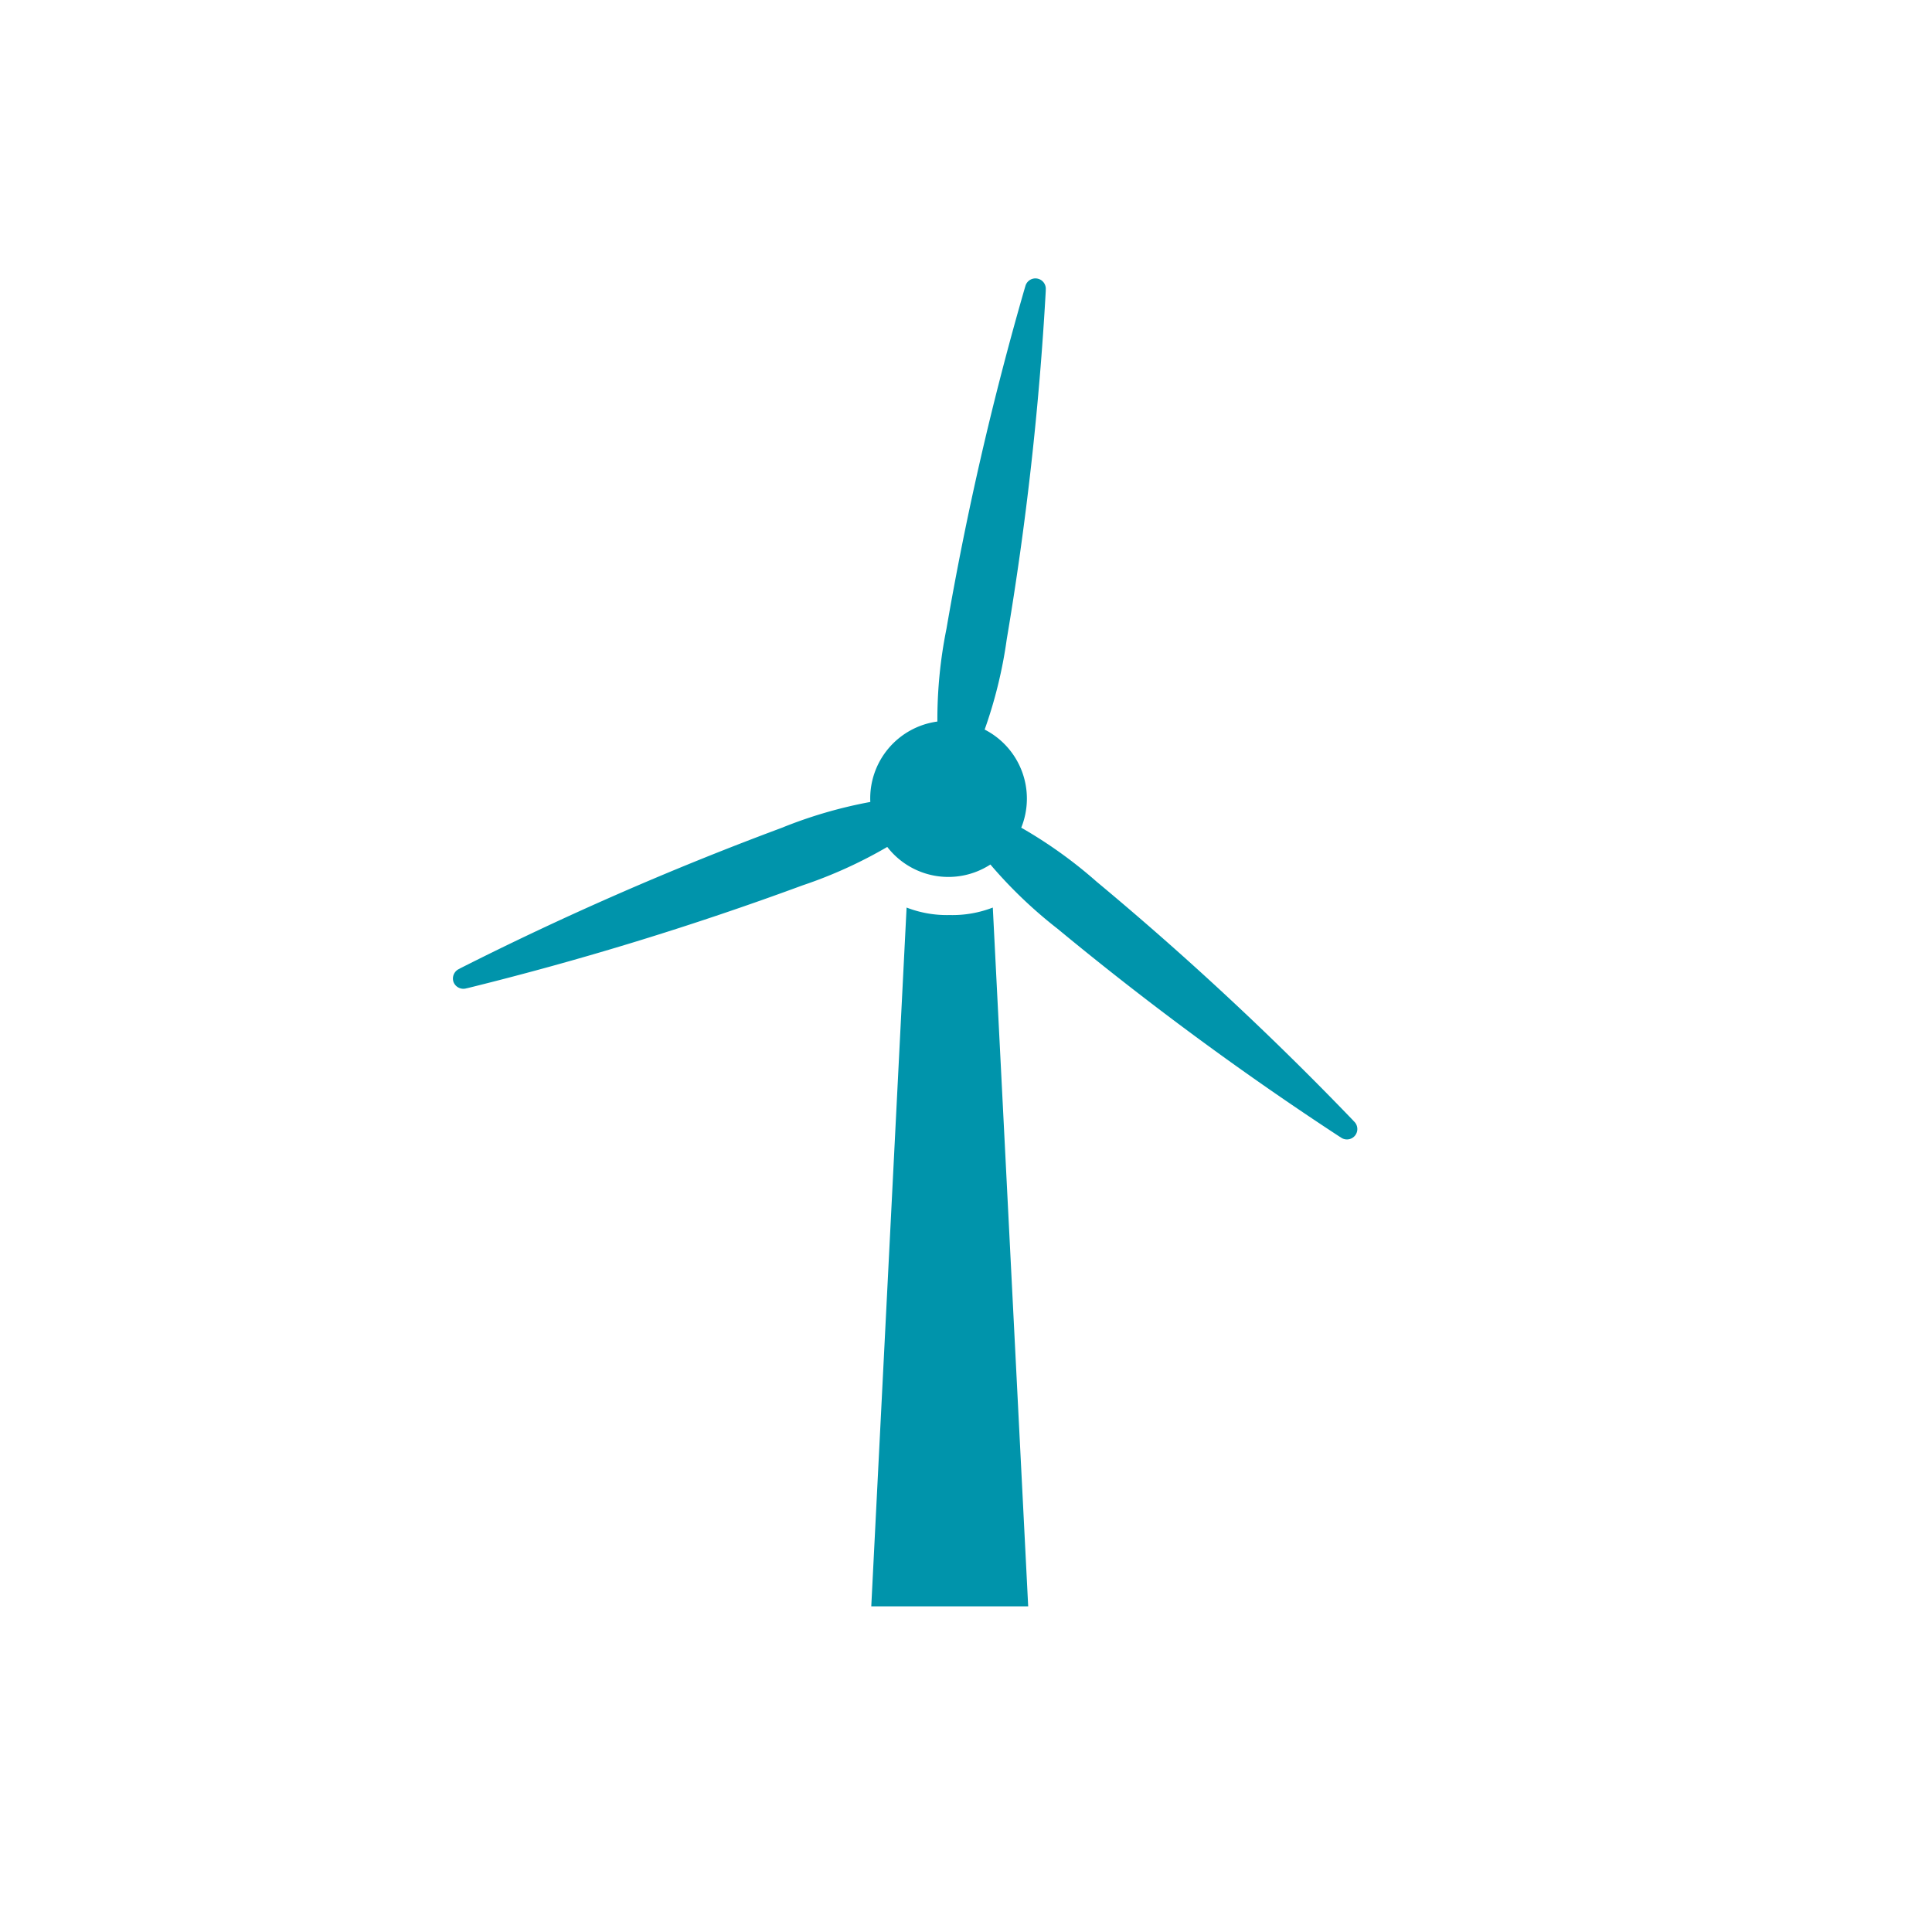 <svg id="Calque_1" data-name="Calque 1" xmlns="http://www.w3.org/2000/svg" xmlns:xlink="http://www.w3.org/1999/xlink" viewBox="0 0 32 32" fill="#0094AB">
  <defs>
    <symbol id="eolienne" data-name="eolienne" viewBox="0 0 14.979 22">
      <path d="M14.924,13.967l-.013-.015A52.083,52.083,0,0,0,10.662,9.997a7.569,7.569,0,0,0-1.248-.894,1.285,1.285,0,0,0-.606-1.625,7.57,7.57,0,0,0,.366-1.497A52.089,52.089,0,0,0,9.82.213L9.82.193A.172.172,0,0,0,9.482.135l-.006.019A52.085,52.085,0,0,0,8.175,5.811a7.574,7.574,0,0,0-.15,1.534A1.285,1.285,0,0,0,6.914,8.677a7.575,7.575,0,0,0-1.474.431A52.082,52.082,0,0,0,.122,11.432l-.017.01a.175.175,0,0,0-.094.218.175.175,0,0,0,.213.104l.02-.004a52.08,52.08,0,0,0,5.549-1.702A7.57,7.57,0,0,0,7.195,9.422a1.279,1.279,0,0,0,1.708.291,7.572,7.572,0,0,0,1.112,1.064,52.092,52.092,0,0,0,4.672,3.444l.017.01a.172.172,0,0,0,.219-.265Z"/>
      <path d="M8.943,10.426a1.851,1.851,0,0,1-.714.124,1.851,1.851,0,0,1-.714-.124L6.93,22h2.599Z"/>
    </symbol>
  </defs>
  <title>eolienne</title>
  <use width="14.979" height="22" transform="translate(7.501 4.606)" xlink:href="#eolienne"/>
</svg>
